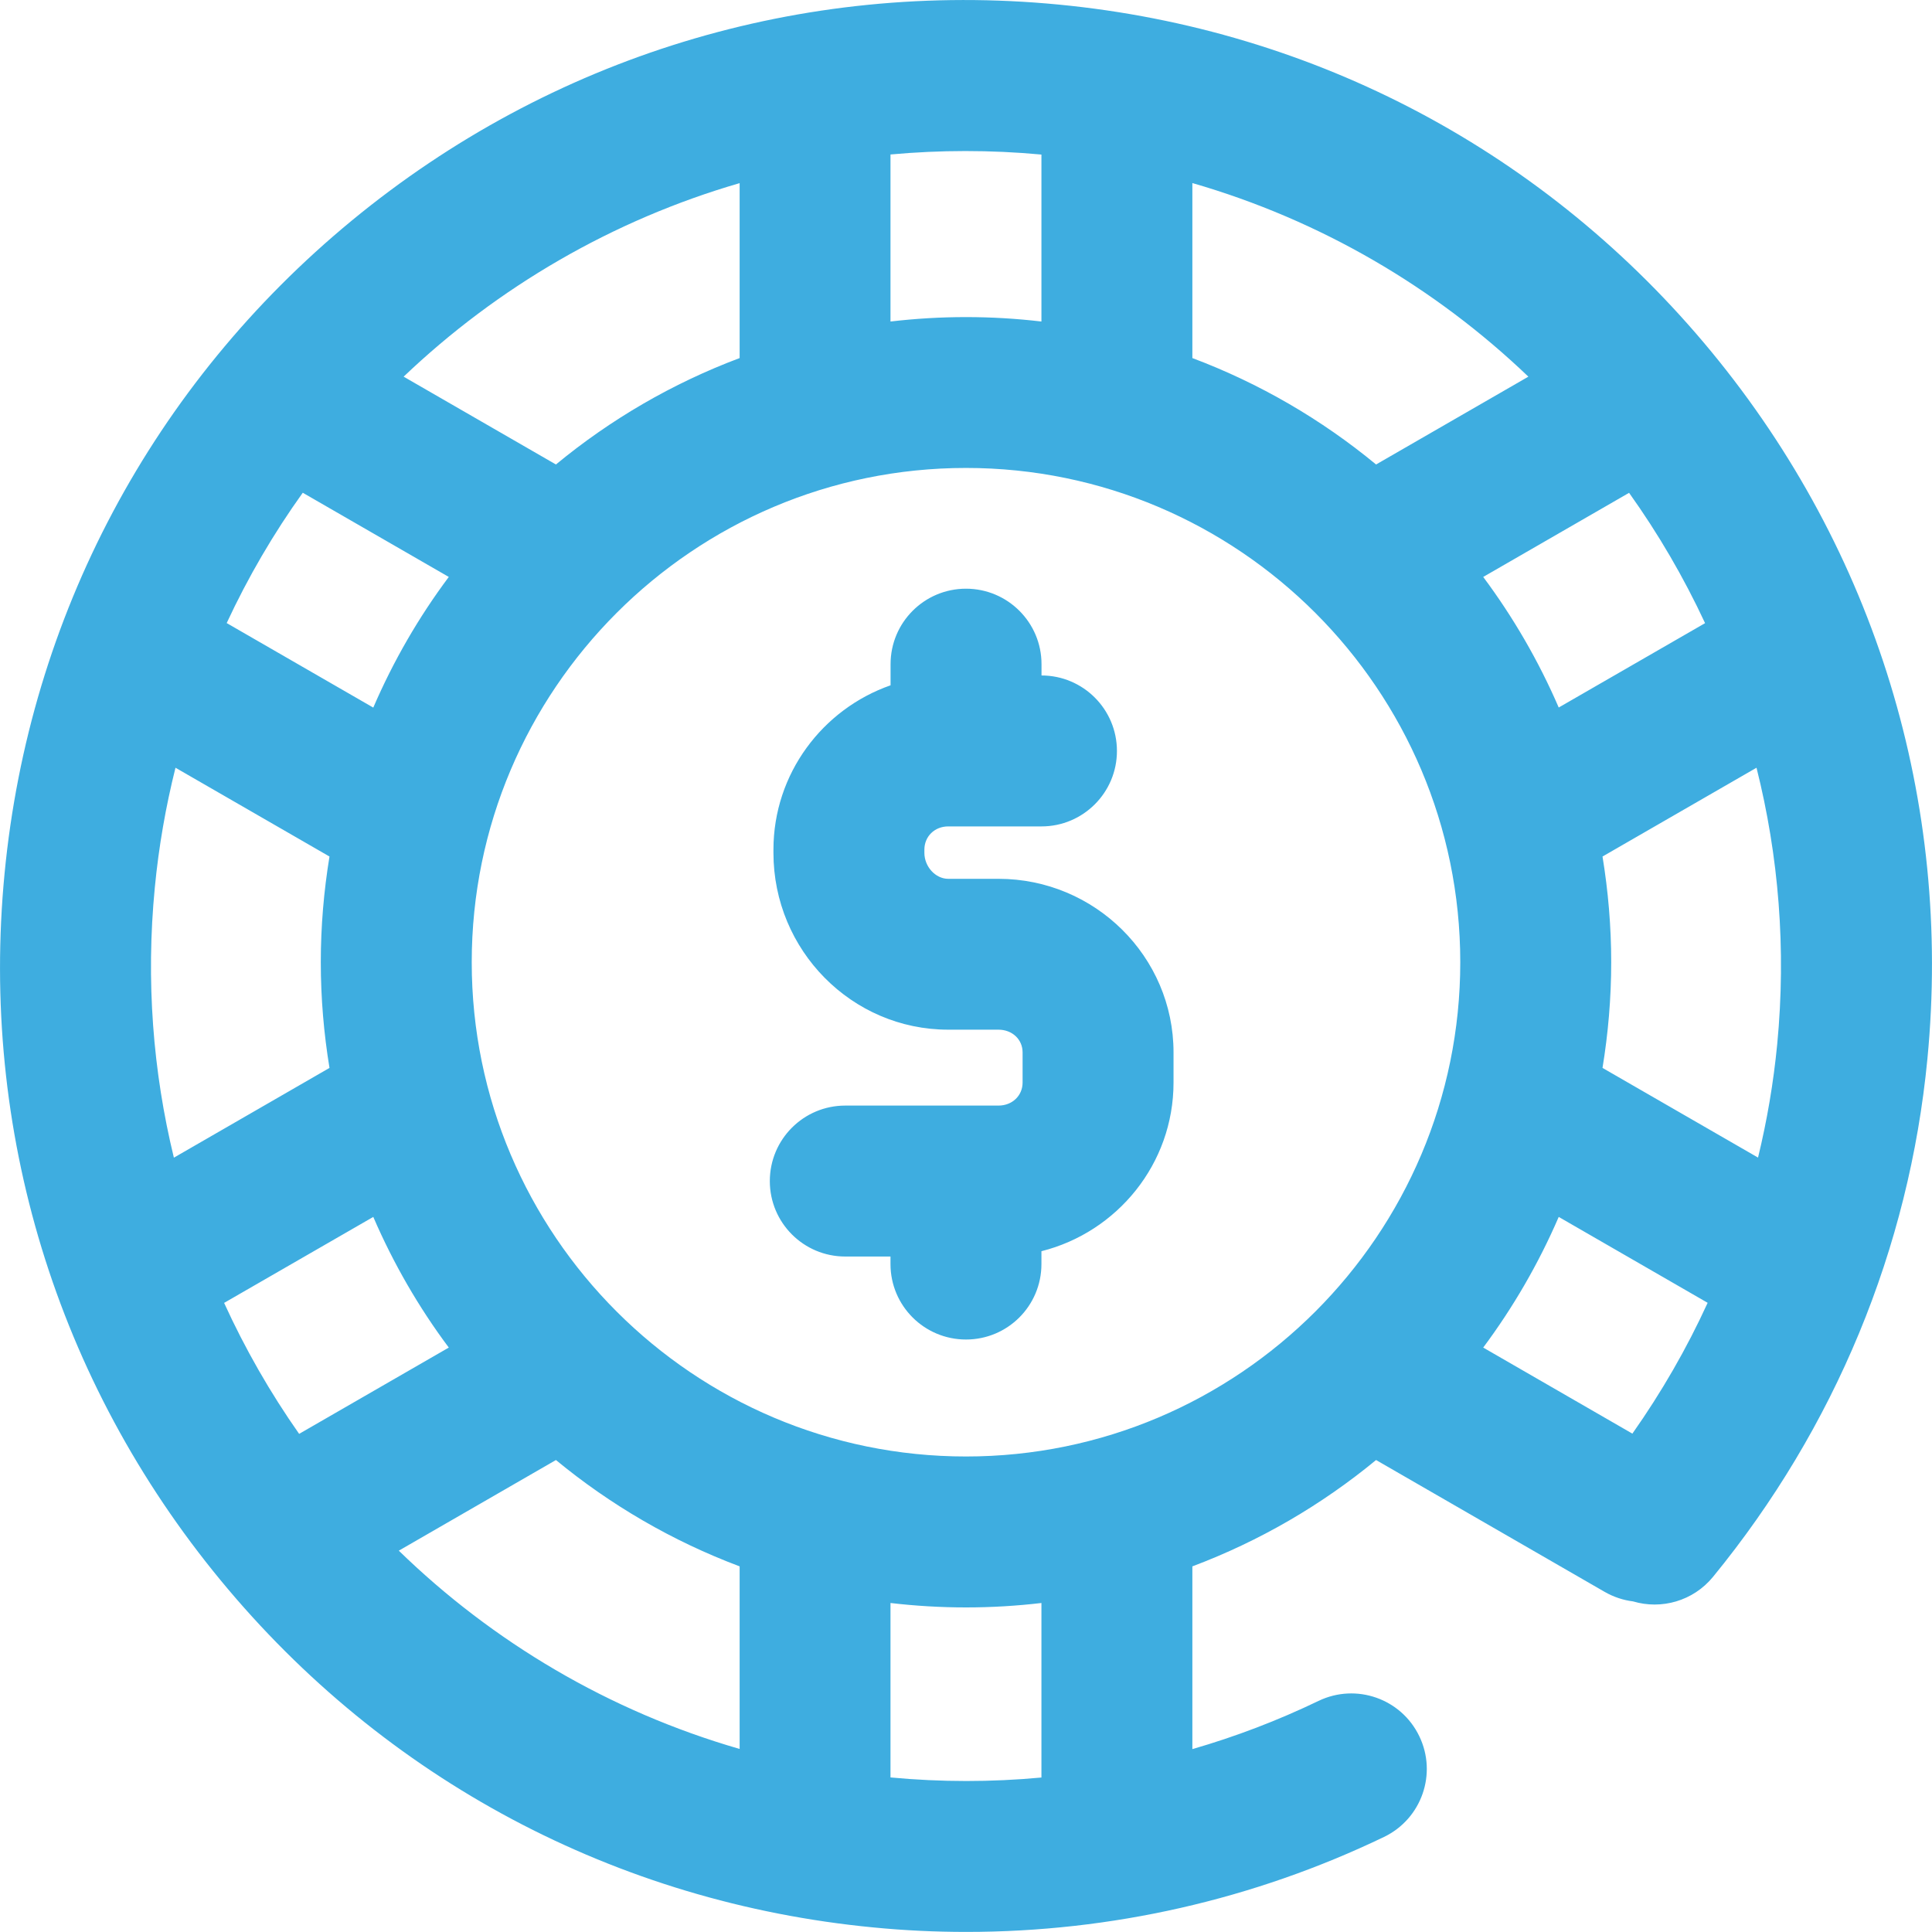<?xml version="1.0" encoding="UTF-8"?>
<svg xmlns="http://www.w3.org/2000/svg" width="24" height="24" viewBox="0 0 24 24" fill="none">
  <g clip-path="url(#clip0_12860_12835)">
    <path d="M21.26 4.37C19.222 1.897 16.343 0.365 13.153 0.057C9.963 -0.251 6.844 0.702 4.37 2.74C1.897 4.778 0.365 7.657 0.057 10.847C-0.251 14.037 0.701 17.157 2.74 19.63C4.778 22.104 7.657 23.636 10.847 23.943C11.233 23.981 11.62 23.999 12.005 23.999C13.8 23.999 15.573 23.598 17.193 22.819C17.66 22.594 17.856 22.034 17.631 21.568C17.407 21.101 16.847 20.905 16.38 21.129C15.873 21.373 15.349 21.573 14.812 21.728V19.458C15.648 19.144 16.417 18.695 17.094 18.137L19.934 19.775C20.046 19.839 20.165 19.878 20.286 19.893C20.637 19.998 21.033 19.89 21.28 19.588C22.795 17.736 23.716 15.511 23.943 13.153C24.251 9.963 23.298 6.844 21.26 4.37ZM20.278 17.809L18.425 16.74C18.797 16.241 19.113 15.696 19.363 15.117L21.213 16.184C20.954 16.75 20.641 17.294 20.278 17.809ZM12 18.093C8.614 18.093 5.86 15.339 5.86 11.953C5.86 8.568 8.614 5.813 12 5.813C15.386 5.813 18.14 8.568 18.14 11.953C18.14 15.339 15.386 18.093 12 18.093ZM9.188 21.726C7.564 21.257 6.12 20.397 4.954 19.263L6.906 18.137C7.583 18.695 8.352 19.144 9.188 19.458V21.726ZM2.784 16.185L4.637 15.117C4.887 15.696 5.202 16.241 5.575 16.74L3.716 17.812C3.357 17.301 3.045 16.757 2.784 16.185ZM1.923 11.027C1.972 10.517 2.059 10.02 2.18 9.537L4.093 10.64C4.023 11.068 3.985 11.506 3.985 11.953C3.985 12.4 4.023 12.839 4.093 13.266L2.16 14.381C1.9 13.312 1.811 12.183 1.923 11.027ZM3.761 6.121L5.575 7.167C5.202 7.666 4.887 8.21 4.637 8.79L2.816 7.74C3.082 7.168 3.399 6.626 3.761 6.121ZM6.906 5.77L5.014 4.679C6.183 3.565 7.613 2.732 9.188 2.275V4.448C8.352 4.762 7.583 5.211 6.906 5.77ZM14.812 2.274C16.408 2.735 17.83 3.573 18.986 4.679L17.094 5.77C16.417 5.211 15.647 4.762 14.812 4.448V2.274ZM21.181 7.741L19.363 8.789C19.113 8.21 18.797 7.666 18.425 7.167L20.237 6.122C20.6 6.63 20.916 7.172 21.181 7.741ZM19.907 13.266C19.977 12.839 20.015 12.4 20.015 11.953C20.015 11.506 19.977 11.068 19.907 10.64L21.82 9.537C22.095 10.63 22.191 11.788 22.077 12.973C22.031 13.449 21.951 13.919 21.839 14.38L19.907 13.266ZM12.937 1.92V3.994C12.63 3.958 12.317 3.939 12 3.939C11.683 3.939 11.37 3.958 11.062 3.994V1.919C11.676 1.863 12.303 1.861 12.937 1.92ZM12.937 22.081C12.317 22.139 11.689 22.139 11.062 22.08V19.913C11.37 19.949 11.683 19.968 12 19.968C12.317 19.968 12.63 19.949 12.937 19.913V22.081ZM14.578 13.073V13.448C14.578 14.457 13.879 15.306 12.937 15.543V15.703C12.937 16.221 12.518 16.64 12 16.64C11.482 16.64 11.062 16.221 11.062 15.703V15.609H10.5C9.982 15.609 9.563 15.189 9.563 14.672C9.563 14.154 9.982 13.734 10.5 13.734H12.403C12.574 13.734 12.703 13.611 12.703 13.448V13.073C12.703 12.912 12.574 12.791 12.403 12.791H11.779C10.582 12.791 9.608 11.806 9.608 10.594V10.555C9.608 9.612 10.217 8.809 11.063 8.513V8.25C11.063 7.733 11.482 7.313 12 7.313C12.518 7.313 12.938 7.733 12.938 8.25V8.391C13.455 8.391 13.875 8.811 13.875 9.329C13.875 9.846 13.455 10.266 12.938 10.266H11.779C11.611 10.266 11.483 10.39 11.483 10.555V10.594C11.483 10.766 11.621 10.917 11.779 10.917H12.403C13.602 10.917 14.578 11.884 14.578 13.073Z" fill="#3EADE0"></path>
  </g>
  <defs>
    <clipPath id="clip0_12860_12835">
      <rect width="24" height="24" fill="white"></rect>
    </clipPath>
  </defs>
</svg>
